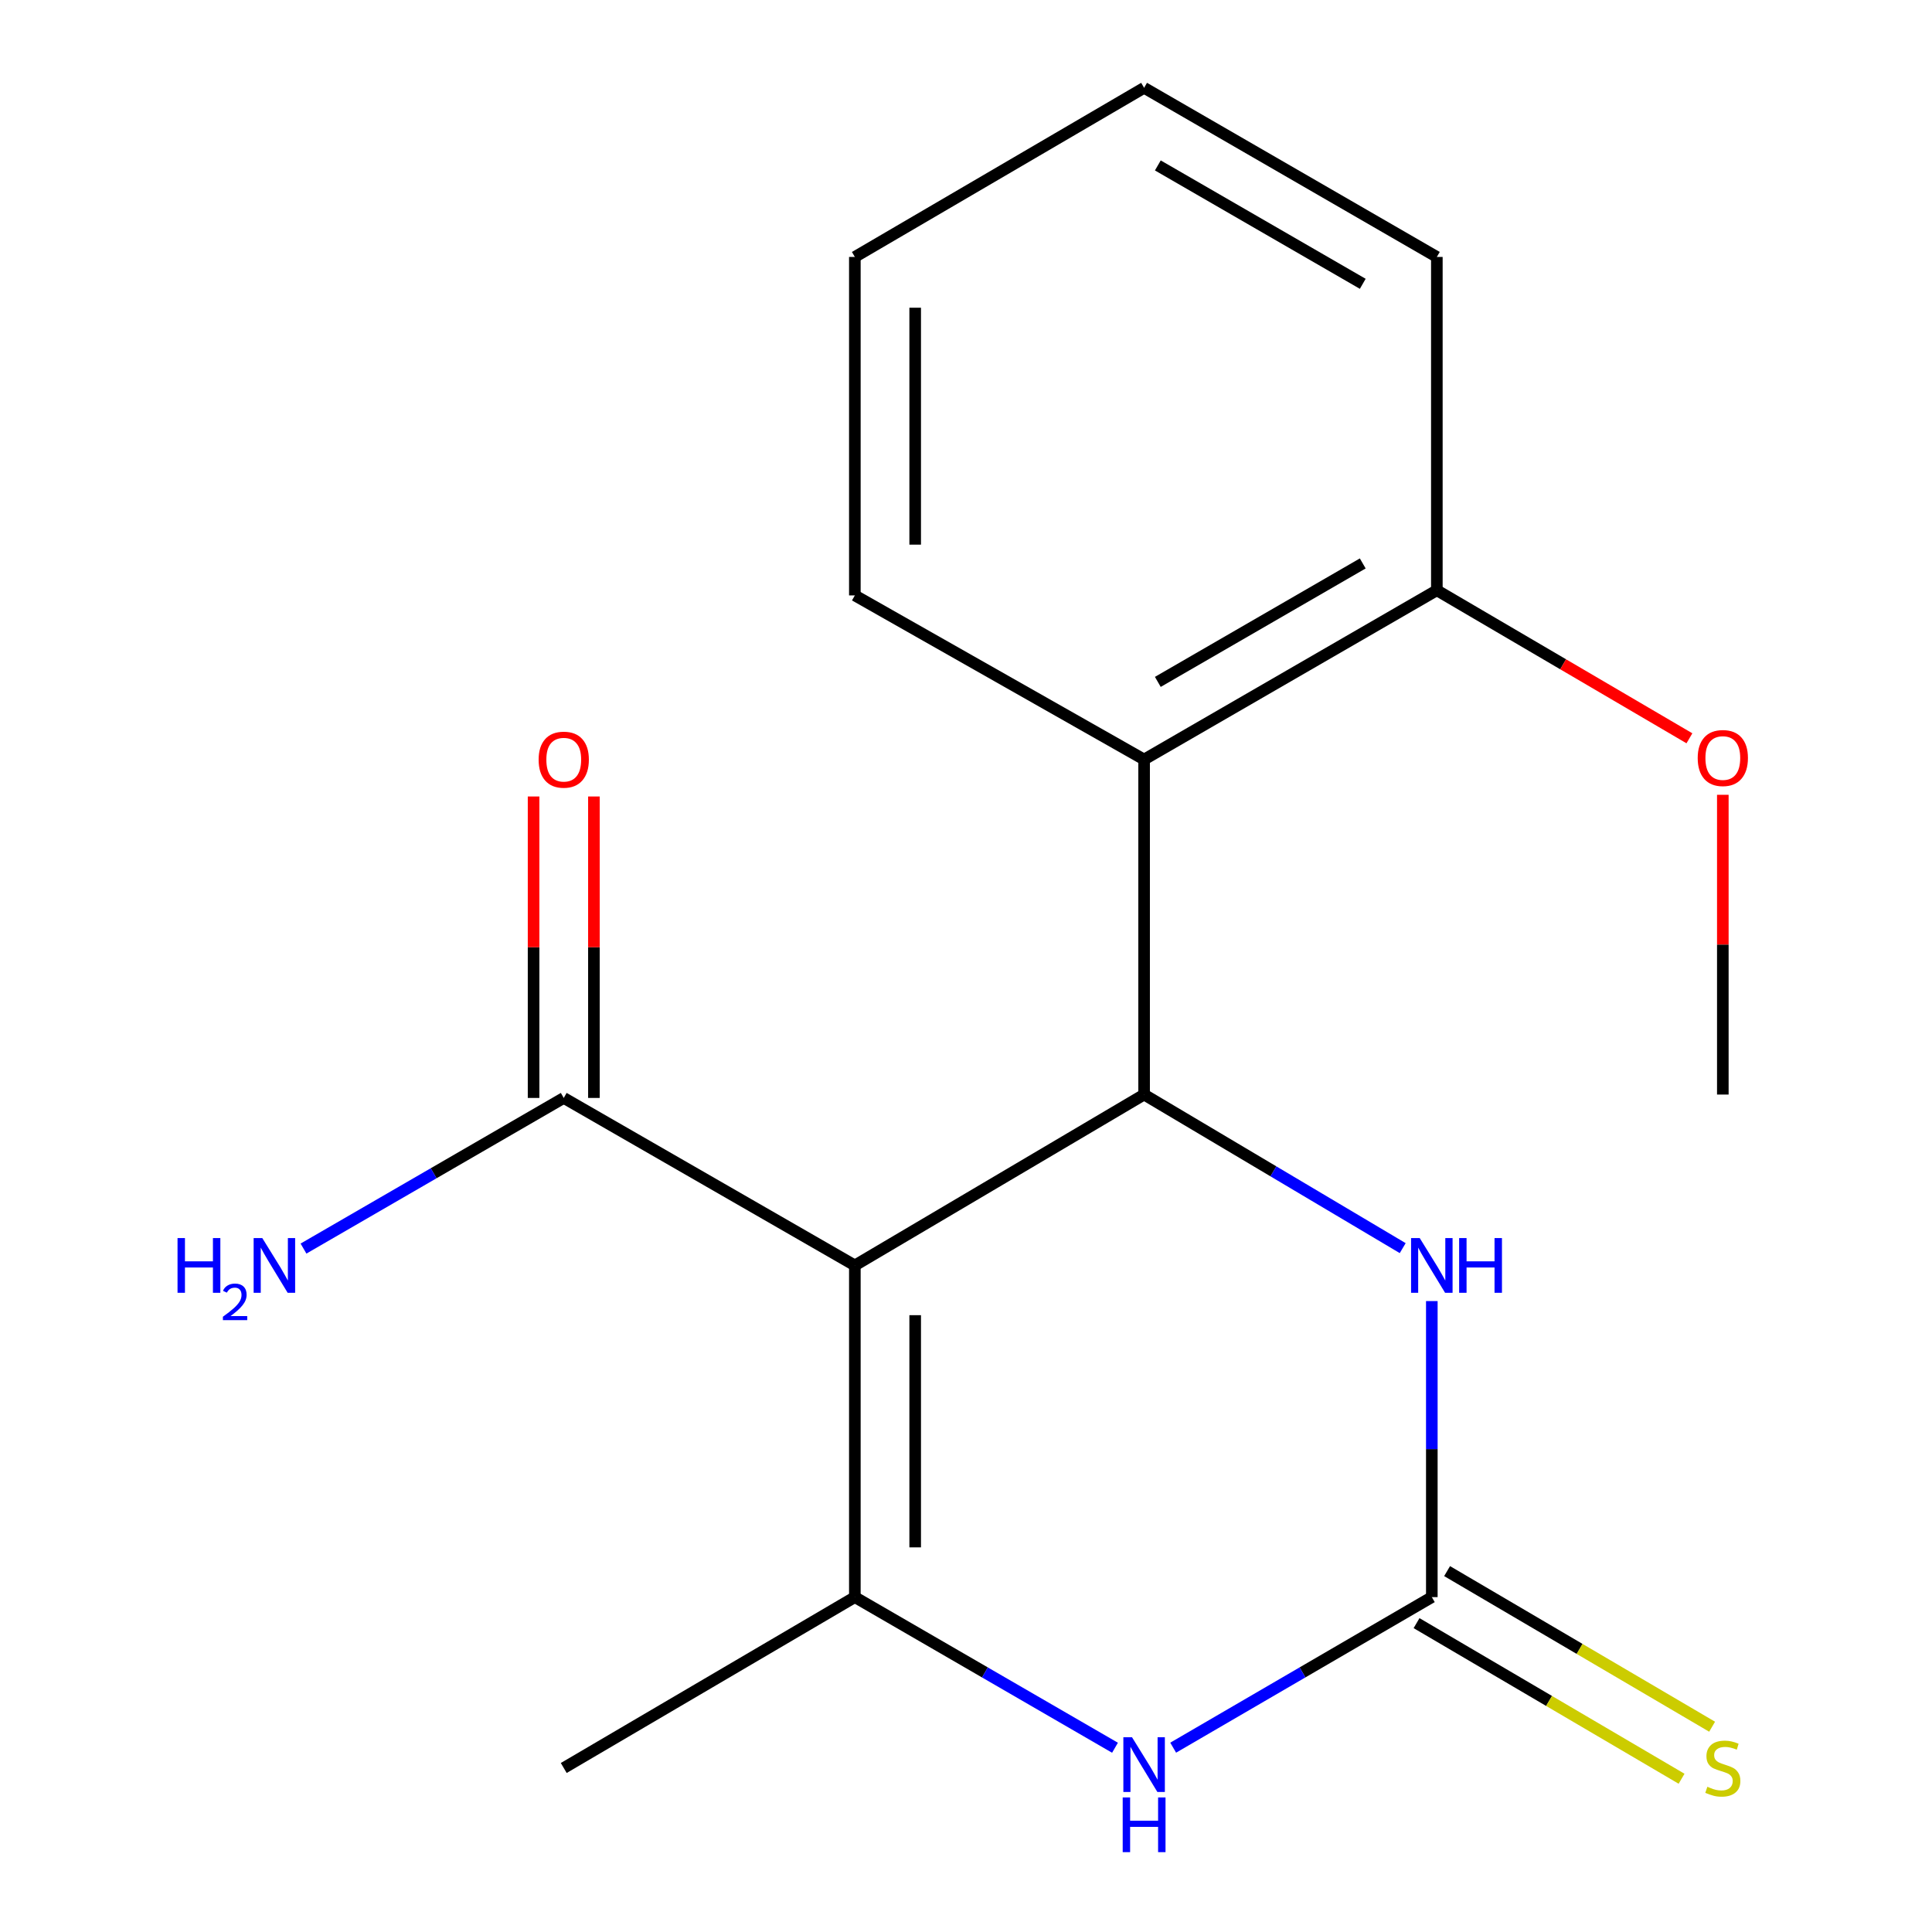 <?xml version='1.0' encoding='iso-8859-1'?>
<svg version='1.1' baseProfile='full'
              xmlns='http://www.w3.org/2000/svg'
                      xmlns:rdkit='http://www.rdkit.org/xml'
                      xmlns:xlink='http://www.w3.org/1999/xlink'
                  xml:space='preserve'
width='1000px' height='1000px' viewBox='0 0 1000 1000'>
<!-- END OF HEADER -->
<rect style='opacity:1.0;fill:#FFFFFF;stroke:none' width='1000' height='1000' x='0' y='0'> </rect>
<path class='bond-0' d='M 442.469,654.983 L 592.188,566.539' style='fill:none;fill-rule:evenodd;stroke:#000000;stroke-width:6px;stroke-linecap:butt;stroke-linejoin:miter;stroke-opacity:1' />
<path class='bond-1' d='M 442.469,654.983 L 442.469,826.665' style='fill:none;fill-rule:evenodd;stroke:#000000;stroke-width:6px;stroke-linecap:butt;stroke-linejoin:miter;stroke-opacity:1' />
<path class='bond-1' d='M 473.696,680.735 L 473.696,800.913' style='fill:none;fill-rule:evenodd;stroke:#000000;stroke-width:6px;stroke-linecap:butt;stroke-linejoin:miter;stroke-opacity:1' />
<path class='bond-6' d='M 442.469,654.983 L 291.796,568.291' style='fill:none;fill-rule:evenodd;stroke:#000000;stroke-width:6px;stroke-linecap:butt;stroke-linejoin:miter;stroke-opacity:1' />
<path class='bond-4' d='M 592.188,566.539 L 659.113,606.286' style='fill:none;fill-rule:evenodd;stroke:#000000;stroke-width:6px;stroke-linecap:butt;stroke-linejoin:miter;stroke-opacity:1' />
<path class='bond-4' d='M 659.113,606.286 L 726.039,646.032' style='fill:none;fill-rule:evenodd;stroke:#0000FF;stroke-width:6px;stroke-linecap:butt;stroke-linejoin:miter;stroke-opacity:1' />
<path class='bond-5' d='M 592.188,566.539 L 592.188,393.122' style='fill:none;fill-rule:evenodd;stroke:#000000;stroke-width:6px;stroke-linecap:butt;stroke-linejoin:miter;stroke-opacity:1' />
<path class='bond-3' d='M 442.469,826.665 L 509.796,865.649' style='fill:none;fill-rule:evenodd;stroke:#000000;stroke-width:6px;stroke-linecap:butt;stroke-linejoin:miter;stroke-opacity:1' />
<path class='bond-3' d='M 509.796,865.649 L 577.123,904.633' style='fill:none;fill-rule:evenodd;stroke:#0000FF;stroke-width:6px;stroke-linecap:butt;stroke-linejoin:miter;stroke-opacity:1' />
<path class='bond-11' d='M 442.469,826.665 L 291.796,915.108' style='fill:none;fill-rule:evenodd;stroke:#000000;stroke-width:6px;stroke-linecap:butt;stroke-linejoin:miter;stroke-opacity:1' />
<path class='bond-2' d='M 741.109,826.665 L 674.172,865.631' style='fill:none;fill-rule:evenodd;stroke:#000000;stroke-width:6px;stroke-linecap:butt;stroke-linejoin:miter;stroke-opacity:1' />
<path class='bond-2' d='M 674.172,865.631 L 607.236,904.596' style='fill:none;fill-rule:evenodd;stroke:#0000FF;stroke-width:6px;stroke-linecap:butt;stroke-linejoin:miter;stroke-opacity:1' />
<path class='bond-7' d='M 733.203,840.129 L 801.79,880.403' style='fill:none;fill-rule:evenodd;stroke:#000000;stroke-width:6px;stroke-linecap:butt;stroke-linejoin:miter;stroke-opacity:1' />
<path class='bond-7' d='M 801.79,880.403 L 870.377,920.677' style='fill:none;fill-rule:evenodd;stroke:#CCCC00;stroke-width:6px;stroke-linecap:butt;stroke-linejoin:miter;stroke-opacity:1' />
<path class='bond-7' d='M 749.015,813.201 L 817.602,853.475' style='fill:none;fill-rule:evenodd;stroke:#000000;stroke-width:6px;stroke-linecap:butt;stroke-linejoin:miter;stroke-opacity:1' />
<path class='bond-7' d='M 817.602,853.475 L 886.189,893.748' style='fill:none;fill-rule:evenodd;stroke:#CCCC00;stroke-width:6px;stroke-linecap:butt;stroke-linejoin:miter;stroke-opacity:1' />
<path class='bond-18' d='M 741.109,826.665 L 741.109,750.05' style='fill:none;fill-rule:evenodd;stroke:#000000;stroke-width:6px;stroke-linecap:butt;stroke-linejoin:miter;stroke-opacity:1' />
<path class='bond-18' d='M 741.109,750.05 L 741.109,673.435' style='fill:none;fill-rule:evenodd;stroke:#0000FF;stroke-width:6px;stroke-linecap:butt;stroke-linejoin:miter;stroke-opacity:1' />
<path class='bond-8' d='M 592.188,393.122 L 743.711,305.528' style='fill:none;fill-rule:evenodd;stroke:#000000;stroke-width:6px;stroke-linecap:butt;stroke-linejoin:miter;stroke-opacity:1' />
<path class='bond-8' d='M 599.287,352.948 L 705.354,291.632' style='fill:none;fill-rule:evenodd;stroke:#000000;stroke-width:6px;stroke-linecap:butt;stroke-linejoin:miter;stroke-opacity:1' />
<path class='bond-13' d='M 592.188,393.122 L 442.469,308.183' style='fill:none;fill-rule:evenodd;stroke:#000000;stroke-width:6px;stroke-linecap:butt;stroke-linejoin:miter;stroke-opacity:1' />
<path class='bond-9' d='M 307.409,568.291 L 307.409,490.276' style='fill:none;fill-rule:evenodd;stroke:#000000;stroke-width:6px;stroke-linecap:butt;stroke-linejoin:miter;stroke-opacity:1' />
<path class='bond-9' d='M 307.409,490.276 L 307.409,412.261' style='fill:none;fill-rule:evenodd;stroke:#FF0000;stroke-width:6px;stroke-linecap:butt;stroke-linejoin:miter;stroke-opacity:1' />
<path class='bond-9' d='M 276.182,568.291 L 276.182,490.276' style='fill:none;fill-rule:evenodd;stroke:#000000;stroke-width:6px;stroke-linecap:butt;stroke-linejoin:miter;stroke-opacity:1' />
<path class='bond-9' d='M 276.182,490.276 L 276.182,412.261' style='fill:none;fill-rule:evenodd;stroke:#FF0000;stroke-width:6px;stroke-linecap:butt;stroke-linejoin:miter;stroke-opacity:1' />
<path class='bond-10' d='M 291.796,568.291 L 224.443,607.277' style='fill:none;fill-rule:evenodd;stroke:#000000;stroke-width:6px;stroke-linecap:butt;stroke-linejoin:miter;stroke-opacity:1' />
<path class='bond-10' d='M 224.443,607.277 L 157.091,646.262' style='fill:none;fill-rule:evenodd;stroke:#0000FF;stroke-width:6px;stroke-linecap:butt;stroke-linejoin:miter;stroke-opacity:1' />
<path class='bond-12' d='M 743.711,305.528 L 809.076,343.834' style='fill:none;fill-rule:evenodd;stroke:#000000;stroke-width:6px;stroke-linecap:butt;stroke-linejoin:miter;stroke-opacity:1' />
<path class='bond-12' d='M 809.076,343.834 L 874.441,382.14' style='fill:none;fill-rule:evenodd;stroke:#FF0000;stroke-width:6px;stroke-linecap:butt;stroke-linejoin:miter;stroke-opacity:1' />
<path class='bond-14' d='M 743.711,305.528 L 743.711,132.996' style='fill:none;fill-rule:evenodd;stroke:#000000;stroke-width:6px;stroke-linecap:butt;stroke-linejoin:miter;stroke-opacity:1' />
<path class='bond-15' d='M 891.73,411.388 L 891.73,488.964' style='fill:none;fill-rule:evenodd;stroke:#FF0000;stroke-width:6px;stroke-linecap:butt;stroke-linejoin:miter;stroke-opacity:1' />
<path class='bond-15' d='M 891.73,488.964 L 891.73,566.539' style='fill:none;fill-rule:evenodd;stroke:#000000;stroke-width:6px;stroke-linecap:butt;stroke-linejoin:miter;stroke-opacity:1' />
<path class='bond-16' d='M 442.469,308.183 L 442.469,132.996' style='fill:none;fill-rule:evenodd;stroke:#000000;stroke-width:6px;stroke-linecap:butt;stroke-linejoin:miter;stroke-opacity:1' />
<path class='bond-16' d='M 473.696,281.905 L 473.696,159.274' style='fill:none;fill-rule:evenodd;stroke:#000000;stroke-width:6px;stroke-linecap:butt;stroke-linejoin:miter;stroke-opacity:1' />
<path class='bond-19' d='M 743.711,132.996 L 592.188,45.455' style='fill:none;fill-rule:evenodd;stroke:#000000;stroke-width:6px;stroke-linecap:butt;stroke-linejoin:miter;stroke-opacity:1' />
<path class='bond-19' d='M 705.361,146.904 L 599.294,85.625' style='fill:none;fill-rule:evenodd;stroke:#000000;stroke-width:6px;stroke-linecap:butt;stroke-linejoin:miter;stroke-opacity:1' />
<path class='bond-17' d='M 442.469,132.996 L 592.188,45.455' style='fill:none;fill-rule:evenodd;stroke:#000000;stroke-width:6px;stroke-linecap:butt;stroke-linejoin:miter;stroke-opacity:1' />
<path  class='atom-4' d='M 585.928 899.196
L 595.208 914.196
Q 596.128 915.676, 597.608 918.356
Q 599.088 921.036, 599.168 921.196
L 599.168 899.196
L 602.928 899.196
L 602.928 927.516
L 599.048 927.516
L 589.088 911.116
Q 587.928 909.196, 586.688 906.996
Q 585.488 904.796, 585.128 904.116
L 585.128 927.516
L 581.448 927.516
L 581.448 899.196
L 585.928 899.196
' fill='#0000FF'/>
<path  class='atom-4' d='M 581.108 930.348
L 584.948 930.348
L 584.948 942.388
L 599.428 942.388
L 599.428 930.348
L 603.268 930.348
L 603.268 958.668
L 599.428 958.668
L 599.428 945.588
L 584.948 945.588
L 584.948 958.668
L 581.108 958.668
L 581.108 930.348
' fill='#0000FF'/>
<path  class='atom-5' d='M 734.849 640.823
L 744.129 655.823
Q 745.049 657.303, 746.529 659.983
Q 748.009 662.663, 748.089 662.823
L 748.089 640.823
L 751.849 640.823
L 751.849 669.143
L 747.969 669.143
L 738.009 652.743
Q 736.849 650.823, 735.609 648.623
Q 734.409 646.423, 734.049 645.743
L 734.049 669.143
L 730.369 669.143
L 730.369 640.823
L 734.849 640.823
' fill='#0000FF'/>
<path  class='atom-5' d='M 755.249 640.823
L 759.089 640.823
L 759.089 652.863
L 773.569 652.863
L 773.569 640.823
L 777.409 640.823
L 777.409 669.143
L 773.569 669.143
L 773.569 656.063
L 759.089 656.063
L 759.089 669.143
L 755.249 669.143
L 755.249 640.823
' fill='#0000FF'/>
<path  class='atom-8' d='M 883.73 924.828
Q 884.05 924.948, 885.37 925.508
Q 886.69 926.068, 888.13 926.428
Q 889.61 926.748, 891.05 926.748
Q 893.73 926.748, 895.29 925.468
Q 896.85 924.148, 896.85 921.868
Q 896.85 920.308, 896.05 919.348
Q 895.29 918.388, 894.09 917.868
Q 892.89 917.348, 890.89 916.748
Q 888.37 915.988, 886.85 915.268
Q 885.37 914.548, 884.29 913.028
Q 883.25 911.508, 883.25 908.948
Q 883.25 905.388, 885.65 903.188
Q 888.09 900.988, 892.89 900.988
Q 896.17 900.988, 899.89 902.548
L 898.97 905.628
Q 895.57 904.228, 893.01 904.228
Q 890.25 904.228, 888.73 905.388
Q 887.21 906.508, 887.25 908.468
Q 887.25 909.988, 888.01 910.908
Q 888.81 911.828, 889.93 912.348
Q 891.09 912.868, 893.01 913.468
Q 895.57 914.268, 897.09 915.068
Q 898.61 915.868, 899.69 917.508
Q 900.81 919.108, 900.81 921.868
Q 900.81 925.788, 898.17 927.908
Q 895.57 929.988, 891.21 929.988
Q 888.69 929.988, 886.77 929.428
Q 884.89 928.908, 882.65 927.988
L 883.73 924.828
' fill='#CCCC00'/>
<path  class='atom-10' d='M 278.796 393.202
Q 278.796 386.402, 282.156 382.602
Q 285.516 378.802, 291.796 378.802
Q 298.076 378.802, 301.436 382.602
Q 304.796 386.402, 304.796 393.202
Q 304.796 400.082, 301.396 404.002
Q 297.996 407.882, 291.796 407.882
Q 285.556 407.882, 282.156 404.002
Q 278.796 400.122, 278.796 393.202
M 291.796 404.682
Q 296.116 404.682, 298.436 401.802
Q 300.796 398.882, 300.796 393.202
Q 300.796 387.642, 298.436 384.842
Q 296.116 382.002, 291.796 382.002
Q 287.476 382.002, 285.116 384.802
Q 282.796 387.602, 282.796 393.202
Q 282.796 398.922, 285.116 401.802
Q 287.476 404.682, 291.796 404.682
' fill='#FF0000'/>
<path  class='atom-11' d='M 91.892 640.823
L 95.732 640.823
L 95.732 652.863
L 110.212 652.863
L 110.212 640.823
L 114.052 640.823
L 114.052 669.143
L 110.212 669.143
L 110.212 656.063
L 95.732 656.063
L 95.732 669.143
L 91.892 669.143
L 91.892 640.823
' fill='#0000FF'/>
<path  class='atom-11' d='M 115.424 668.149
Q 116.111 666.38, 117.748 665.403
Q 119.384 664.4, 121.655 664.4
Q 124.48 664.4, 126.064 665.931
Q 127.648 667.463, 127.648 670.182
Q 127.648 672.954, 125.588 675.541
Q 123.556 678.128, 119.332 681.191
L 127.964 681.191
L 127.964 683.303
L 115.372 683.303
L 115.372 681.534
Q 118.856 679.052, 120.916 677.204
Q 123.001 675.356, 124.004 673.693
Q 125.008 672.03, 125.008 670.314
Q 125.008 668.519, 124.11 667.515
Q 123.212 666.512, 121.655 666.512
Q 120.15 666.512, 119.147 667.119
Q 118.144 667.727, 117.431 669.073
L 115.424 668.149
' fill='#0000FF'/>
<path  class='atom-11' d='M 135.764 640.823
L 145.044 655.823
Q 145.964 657.303, 147.444 659.983
Q 148.924 662.663, 149.004 662.823
L 149.004 640.823
L 152.764 640.823
L 152.764 669.143
L 148.884 669.143
L 138.924 652.743
Q 137.764 650.823, 136.524 648.623
Q 135.324 646.423, 134.964 645.743
L 134.964 669.143
L 131.284 669.143
L 131.284 640.823
L 135.764 640.823
' fill='#0000FF'/>
<path  class='atom-13' d='M 878.73 392.352
Q 878.73 385.552, 882.09 381.752
Q 885.45 377.952, 891.73 377.952
Q 898.01 377.952, 901.37 381.752
Q 904.73 385.552, 904.73 392.352
Q 904.73 399.232, 901.33 403.152
Q 897.93 407.032, 891.73 407.032
Q 885.49 407.032, 882.09 403.152
Q 878.73 399.272, 878.73 392.352
M 891.73 403.832
Q 896.05 403.832, 898.37 400.952
Q 900.73 398.032, 900.73 392.352
Q 900.73 386.792, 898.37 383.992
Q 896.05 381.152, 891.73 381.152
Q 887.41 381.152, 885.05 383.952
Q 882.73 386.752, 882.73 392.352
Q 882.73 398.072, 885.05 400.952
Q 887.41 403.832, 891.73 403.832
' fill='#FF0000'/>
</svg>
